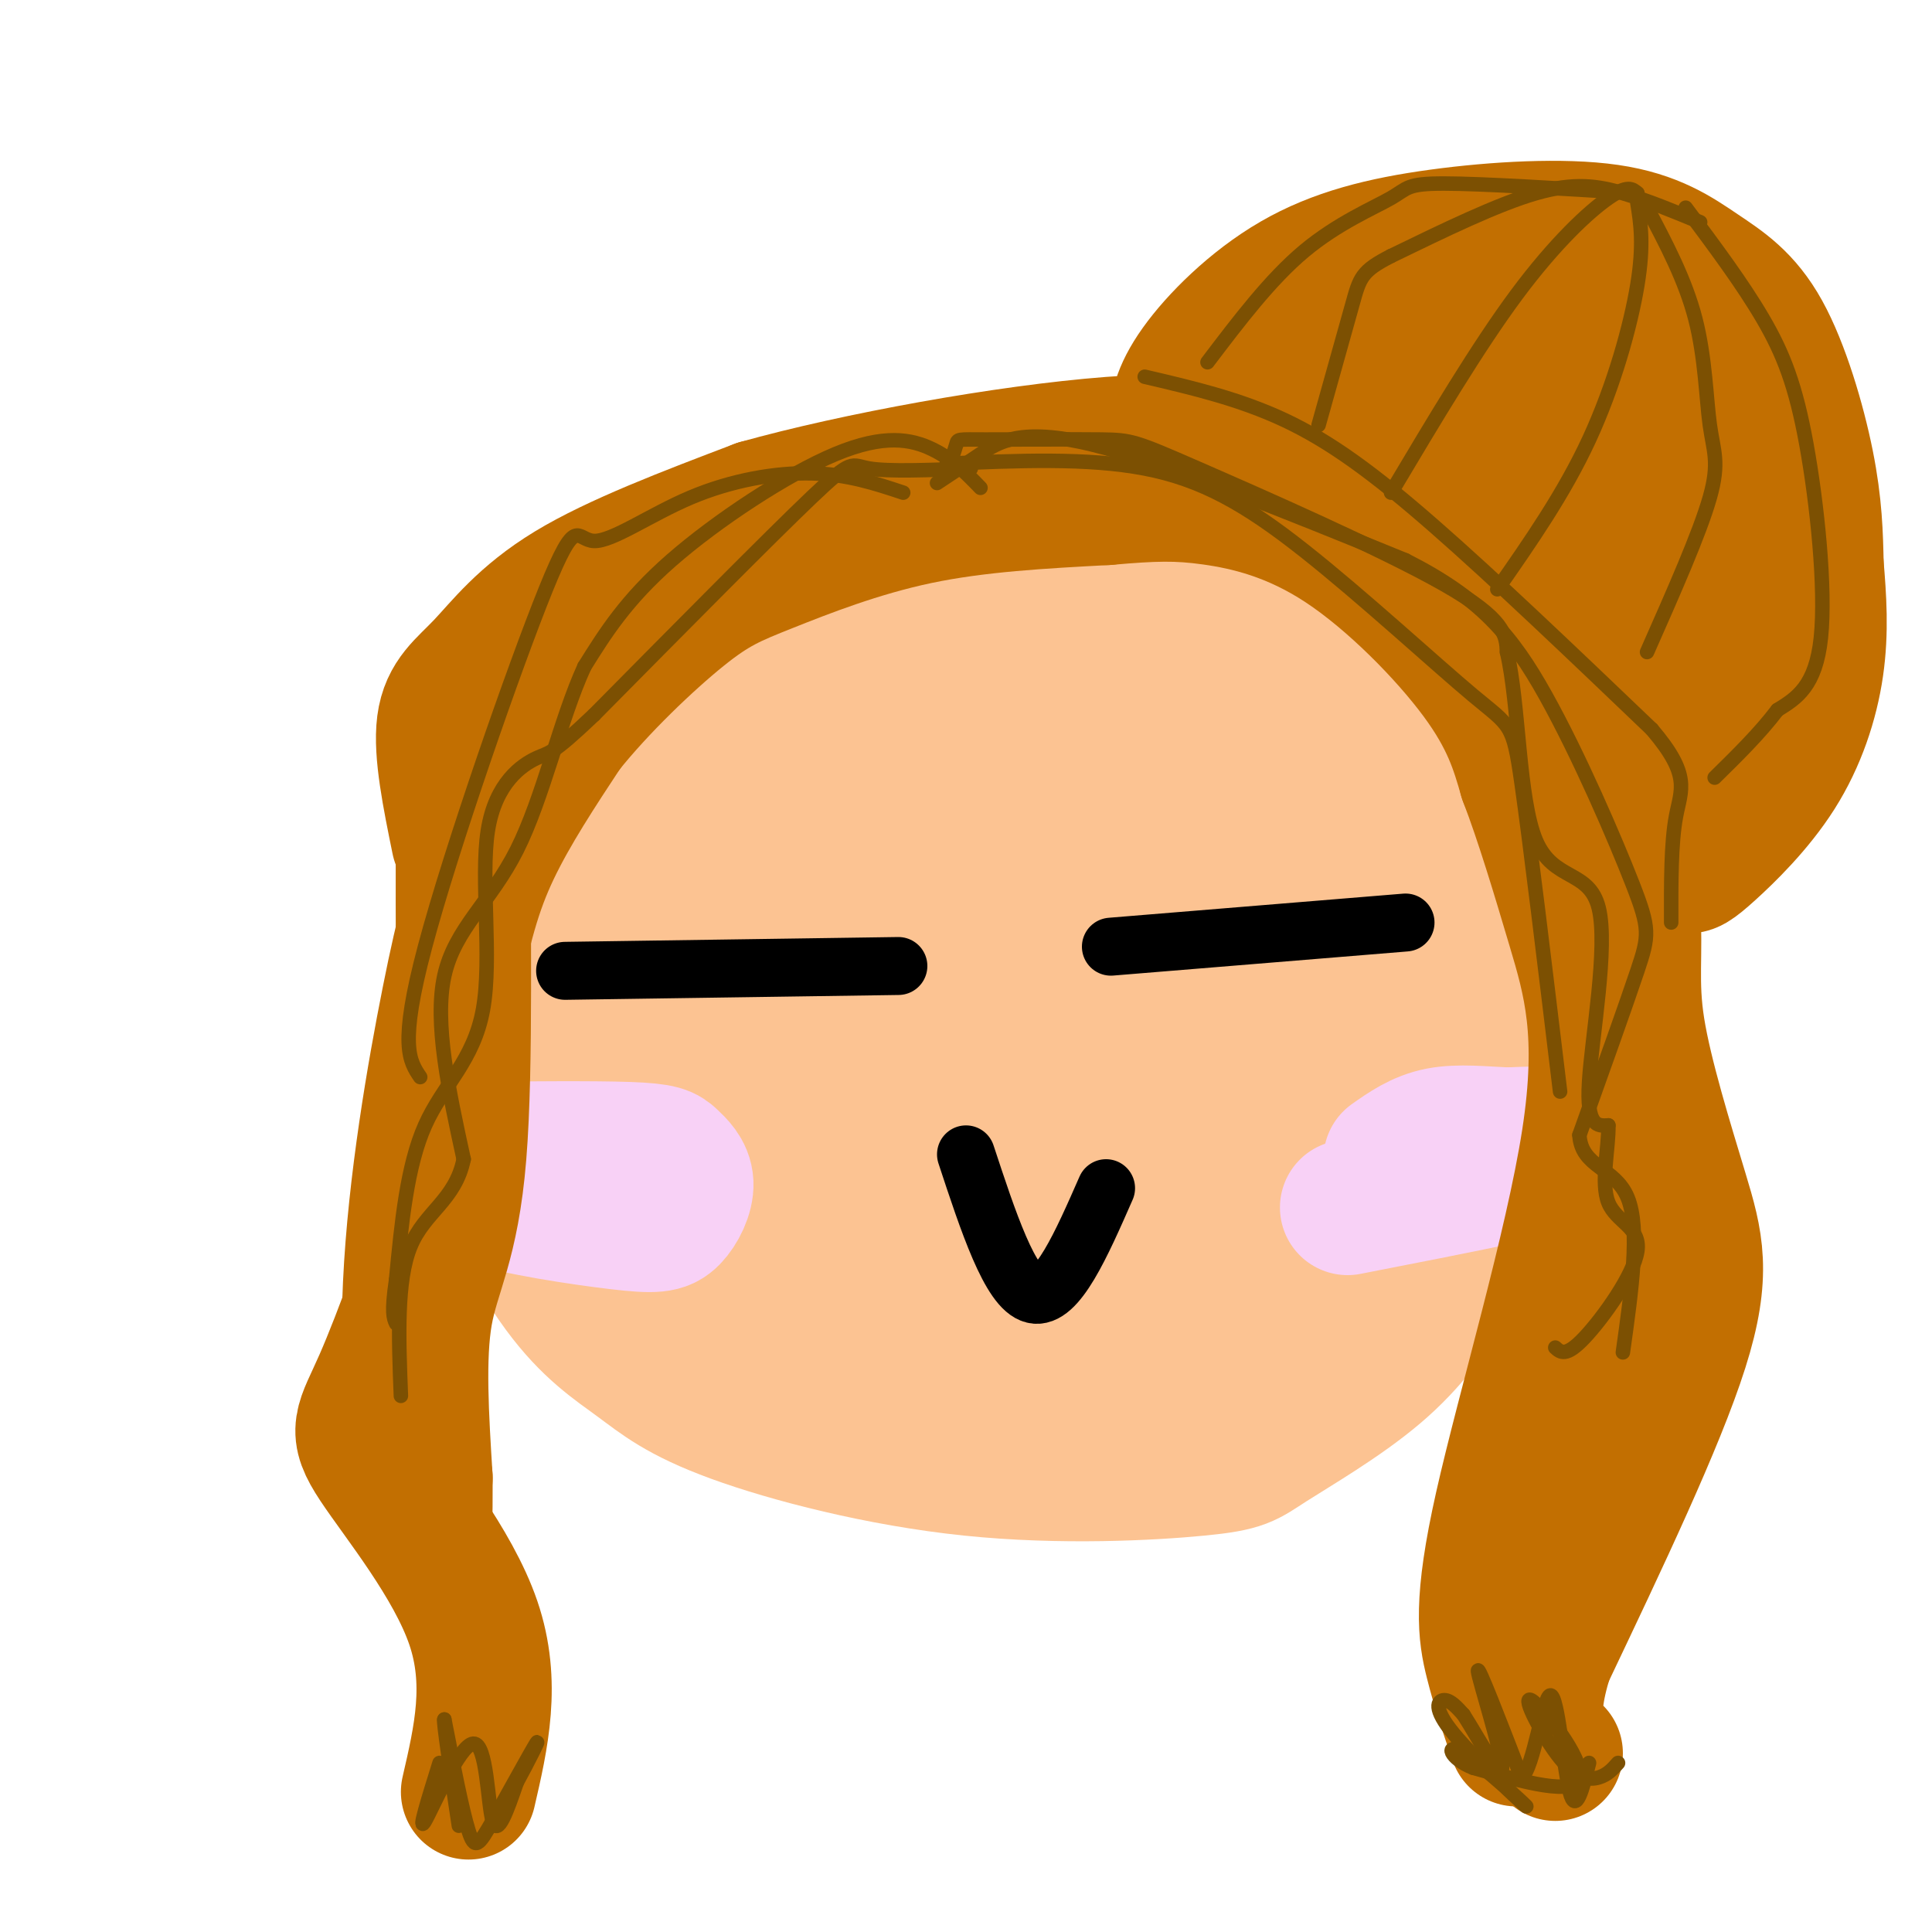 <svg viewBox='0 0 400 400' version='1.1' xmlns='http://www.w3.org/2000/svg' xmlns:xlink='http://www.w3.org/1999/xlink'><g fill='none' stroke='rgb(252,195,146)' stroke-width='28' stroke-linecap='round' stroke-linejoin='round'><path d='M129,159c-5.130,2.237 -10.260,4.474 -14,8c-3.740,3.526 -6.091,8.340 -8,13c-1.909,4.660 -3.375,9.167 -5,18c-1.625,8.833 -3.410,21.994 -1,35c2.410,13.006 9.016,25.858 15,34c5.984,8.142 11.345,11.575 16,15c4.655,3.425 8.605,6.842 20,11c11.395,4.158 30.235,9.058 49,11c18.765,1.942 37.456,0.926 47,0c9.544,-0.926 9.940,-1.764 15,-5c5.060,-3.236 14.786,-8.871 22,-15c7.214,-6.129 11.918,-12.751 16,-20c4.082,-7.249 7.541,-15.124 11,-23'/><path d='M312,241c2.666,-6.573 3.831,-11.504 5,-22c1.169,-10.496 2.343,-26.557 -1,-41c-3.343,-14.443 -11.202,-27.269 -17,-35c-5.798,-7.731 -9.534,-10.367 -18,-14c-8.466,-3.633 -21.661,-8.262 -41,-10c-19.339,-1.738 -44.822,-0.583 -57,0c-12.178,0.583 -11.051,0.595 -17,5c-5.949,4.405 -18.975,13.202 -32,22'/><path d='M134,146c-6.435,4.429 -6.522,4.503 -11,11c-4.478,6.497 -13.348,19.419 -18,32c-4.652,12.581 -5.086,24.821 -4,33c1.086,8.179 3.693,12.295 8,19c4.307,6.705 10.313,15.997 17,24c6.687,8.003 14.053,14.715 20,19c5.947,4.285 10.473,6.142 15,8'/><path d='M161,292c5.147,2.223 10.514,3.781 25,5c14.486,1.219 38.093,2.097 55,-2c16.907,-4.097 27.116,-13.171 35,-24c7.884,-10.829 13.442,-23.415 19,-36'/><path d='M295,235c4.203,-9.861 5.209,-16.515 6,-21c0.791,-4.485 1.366,-6.801 -1,-15c-2.366,-8.199 -7.673,-22.280 -14,-33c-6.327,-10.720 -13.675,-18.080 -18,-22c-4.325,-3.920 -5.626,-4.402 -10,-6c-4.374,-1.598 -11.821,-4.314 -24,-5c-12.179,-0.686 -29.089,0.657 -46,2'/><path d='M188,135c-11.759,1.118 -18.156,2.912 -30,10c-11.844,7.088 -29.134,19.469 -38,27c-8.866,7.531 -9.307,10.213 -10,19c-0.693,8.787 -1.639,23.681 -1,33c0.639,9.319 2.862,13.065 8,20c5.138,6.935 13.191,17.059 25,24c11.809,6.941 27.374,10.697 44,12c16.626,1.303 34.313,0.151 52,-1'/><path d='M238,279c13.475,-3.775 21.162,-12.713 28,-23c6.838,-10.287 12.827,-21.922 16,-34c3.173,-12.078 3.530,-24.600 0,-34c-3.530,-9.400 -10.949,-15.679 -19,-21c-8.051,-5.321 -16.735,-9.684 -31,-12c-14.265,-2.316 -34.110,-2.585 -47,-1c-12.890,1.585 -18.826,5.024 -26,11c-7.174,5.976 -15.587,14.488 -24,23'/><path d='M135,188c-4.956,8.055 -5.346,16.692 -5,23c0.346,6.308 1.428,10.288 3,15c1.572,4.712 3.634,10.157 10,16c6.366,5.843 17.035,12.083 26,16c8.965,3.917 16.227,5.510 26,6c9.773,0.490 22.059,-0.121 29,-1c6.941,-0.879 8.537,-2.024 13,-5c4.463,-2.976 11.792,-7.782 16,-13c4.208,-5.218 5.296,-10.847 6,-19c0.704,-8.153 1.025,-18.829 -1,-28c-2.025,-9.171 -6.398,-16.837 -9,-21c-2.602,-4.163 -3.435,-4.823 -7,-7c-3.565,-2.177 -9.863,-5.872 -19,-8c-9.137,-2.128 -21.114,-2.688 -28,-3c-6.886,-0.312 -8.682,-0.375 -14,2c-5.318,2.375 -14.159,7.187 -23,12'/><path d='M158,173c-6.110,4.109 -9.886,8.383 -12,15c-2.114,6.617 -2.565,15.577 -2,26c0.565,10.423 2.145,22.311 5,30c2.855,7.689 6.984,11.181 14,13c7.016,1.819 16.920,1.967 23,2c6.080,0.033 8.337,-0.048 15,-4c6.663,-3.952 17.732,-11.774 24,-19c6.268,-7.226 7.737,-13.857 8,-22c0.263,-8.143 -0.679,-17.799 -2,-24c-1.321,-6.201 -3.022,-8.948 -8,-12c-4.978,-3.052 -13.234,-6.411 -20,-8c-6.766,-1.589 -12.043,-1.410 -18,1c-5.957,2.410 -12.593,7.049 -17,13c-4.407,5.951 -6.583,13.214 -7,20c-0.417,6.786 0.926,13.096 2,17c1.074,3.904 1.878,5.401 8,8c6.122,2.599 17.561,6.299 29,10'/><path d='M200,239c9.925,1.676 20.238,0.865 28,-3c7.762,-3.865 12.973,-10.785 16,-19c3.027,-8.215 3.869,-17.726 3,-25c-0.869,-7.274 -3.450,-12.310 -5,-16c-1.550,-3.690 -2.071,-6.035 -9,-8c-6.929,-1.965 -20.267,-3.551 -27,-4c-6.733,-0.449 -6.860,0.238 -13,5c-6.140,4.762 -18.294,13.597 -24,23c-5.706,9.403 -4.964,19.373 -4,25c0.964,5.627 2.151,6.909 3,9c0.849,2.091 1.362,4.990 9,7c7.638,2.010 22.401,3.130 31,4c8.599,0.870 11.033,1.489 17,-2c5.967,-3.489 15.468,-11.086 20,-18c4.532,-6.914 4.096,-13.145 2,-17c-2.096,-3.855 -5.852,-5.334 -9,-7c-3.148,-1.666 -5.689,-3.519 -13,-5c-7.311,-1.481 -19.391,-2.591 -28,-1c-8.609,1.591 -13.745,5.883 -16,9c-2.255,3.117 -1.627,5.058 -1,7'/><path d='M180,203c-0.059,2.466 0.295,5.130 2,8c1.705,2.870 4.761,5.947 11,9c6.239,3.053 15.663,6.081 22,6c6.337,-0.081 9.589,-3.271 11,-6c1.411,-2.729 0.982,-4.997 0,-7c-0.982,-2.003 -2.515,-3.740 -7,-7c-4.485,-3.260 -11.920,-8.044 -18,-10c-6.080,-1.956 -10.804,-1.084 -13,0c-2.196,1.084 -1.864,2.379 -2,5c-0.136,2.621 -0.742,6.568 0,10c0.742,3.432 2.831,6.351 5,9c2.169,2.649 4.418,5.029 9,6c4.582,0.971 11.499,0.534 15,0c3.501,-0.534 3.588,-1.164 4,-4c0.412,-2.836 1.149,-7.879 0,-10c-1.149,-2.121 -4.186,-1.320 -5,3c-0.814,4.320 0.593,12.160 2,20'/></g>
<g fill='none' stroke='rgb(0,0,0)' stroke-width='12' stroke-linecap='round' stroke-linejoin='round'><path d='M117,201c0.000,0.000 69.000,-1.000 69,-1'/><path d='M230,196c0.000,0.000 61.000,-5.000 61,-5'/><path d='M200,239c4.583,13.917 9.167,27.833 14,29c4.833,1.167 9.917,-10.417 15,-22'/></g>
<g fill='none' stroke='rgb(248,209,246)' stroke-width='12' stroke-linecap='round' stroke-linejoin='round'><path d='M277,248c11.917,1.315 23.833,2.631 34,0c10.167,-2.631 18.583,-9.208 14,-12c-4.583,-2.792 -22.167,-1.798 -32,0c-9.833,1.798 -11.917,4.399 -14,7'/><path d='M279,243c-2.333,1.333 -1.167,1.167 0,1'/></g>
<g fill='none' stroke='rgb(248,209,246)' stroke-width='28' stroke-linecap='round' stroke-linejoin='round'><path d='M279,250c21.533,-4.200 43.067,-8.400 51,-11c7.933,-2.600 2.267,-3.600 -3,-4c-5.267,-0.400 -10.133,-0.200 -15,0'/><path d='M312,235c-5.000,-0.222 -10.000,-0.778 -14,0c-4.000,0.778 -7.000,2.889 -10,5'/><path d='M100,242c-2.331,1.986 -4.662,3.973 1,6c5.662,2.027 19.317,4.095 27,5c7.683,0.905 9.393,0.649 11,-1c1.607,-1.649 3.111,-4.689 3,-7c-0.111,-2.311 -1.838,-3.891 -3,-5c-1.162,-1.109 -1.761,-1.745 -9,-2c-7.239,-0.255 -21.120,-0.127 -35,0'/><path d='M95,238c-6.500,0.167 -5.250,0.583 -4,1'/></g>
<g fill='none' stroke='rgb(194,111,1)' stroke-width='28' stroke-linecap='round' stroke-linejoin='round'><path d='M108,148c-2.903,4.319 -5.805,8.638 -8,10c-2.195,1.362 -3.681,-0.233 -4,15c-0.319,15.233 0.530,47.293 -1,66c-1.530,18.707 -5.437,24.059 -7,33c-1.563,8.941 -0.781,21.470 0,34'/><path d='M88,306c-0.001,8.850 -0.003,13.976 -1,7c-0.997,-6.976 -2.989,-26.056 -2,-47c0.989,-20.944 4.959,-43.754 8,-59c3.041,-15.246 5.155,-22.927 9,-31c3.845,-8.073 9.423,-16.536 15,-25'/><path d='M117,151c7.035,-8.844 17.123,-18.453 24,-24c6.877,-5.547 10.544,-7.032 18,-10c7.456,-2.968 18.702,-7.419 31,-10c12.298,-2.581 25.649,-3.290 39,-4'/><path d='M229,103c9.794,-0.861 14.780,-1.014 22,0c7.220,1.014 16.675,3.196 27,10c10.325,6.804 21.522,18.230 28,27c6.478,8.770 8.239,14.885 10,21'/><path d='M316,161c3.350,8.711 6.726,19.989 10,31c3.274,11.011 6.444,21.756 3,44c-3.444,22.244 -13.504,55.989 -18,76c-4.496,20.011 -3.427,26.289 -2,32c1.427,5.711 3.214,10.856 5,16'/><path d='M95,174c-1.869,-9.161 -3.738,-18.321 -3,-24c0.738,-5.679 4.083,-7.875 8,-12c3.917,-4.125 8.405,-10.179 18,-16c9.595,-5.821 24.298,-11.411 39,-17'/><path d='M157,105c20.244,-5.667 51.356,-11.333 73,-13c21.644,-1.667 33.822,0.667 46,3'/><path d='M276,95c13.043,2.847 22.651,8.464 28,12c5.349,3.536 6.440,4.990 11,12c4.560,7.010 12.589,19.574 17,32c4.411,12.426 5.206,24.713 6,37'/><path d='M338,188c0.699,9.632 -0.555,15.211 1,25c1.555,9.789 5.919,23.789 9,34c3.081,10.211 4.880,16.632 0,32c-4.880,15.368 -16.440,39.684 -28,64'/><path d='M320,343c-4.333,14.000 -1.167,17.000 2,20'/><path d='M92,240c1.281,0.458 2.561,0.915 0,10c-2.561,9.085 -8.965,26.796 -13,36c-4.035,9.204 -5.702,9.901 -1,17c4.702,7.099 15.772,20.600 20,33c4.228,12.400 1.614,23.700 -1,35'/><path d='M247,89c-1.291,-0.078 -2.582,-0.157 -3,-2c-0.418,-1.843 0.038,-5.452 4,-11c3.962,-5.548 11.431,-13.037 20,-18c8.569,-4.963 18.240,-7.400 30,-9c11.760,-1.600 25.610,-2.362 35,-1c9.390,1.362 14.321,4.850 19,8c4.679,3.150 9.106,5.964 13,13c3.894,7.036 7.255,18.296 9,27c1.745,8.704 1.872,14.852 2,21'/><path d='M376,117c0.588,6.914 1.058,13.698 0,21c-1.058,7.302 -3.644,15.122 -8,22c-4.356,6.878 -10.480,12.813 -14,16c-3.520,3.187 -4.434,3.625 -5,3c-0.566,-0.625 -0.783,-2.312 -1,-4'/><path d='M348,175c-1.396,-10.281 -4.384,-33.982 -8,-49c-3.616,-15.018 -7.858,-21.351 -14,-28c-6.142,-6.649 -14.183,-13.614 -25,-18c-10.817,-4.386 -24.408,-6.193 -38,-8'/><path d='M263,72c-2.782,-2.336 9.262,-4.174 19,-5c9.738,-0.826 17.170,-0.638 25,0c7.830,0.638 16.057,1.726 23,7c6.943,5.274 12.603,14.733 16,19c3.397,4.267 4.530,3.341 6,14c1.470,10.659 3.277,32.903 4,40c0.723,7.097 0.361,-0.951 0,-9'/><path d='M356,138c0.246,-8.544 0.860,-25.404 1,-33c0.140,-7.596 -0.193,-5.930 -4,-14c-3.807,-8.070 -11.088,-25.877 -14,-22c-2.912,3.877 -1.456,29.439 0,55'/><path d='M339,124c-1.250,9.702 -4.375,6.458 -4,32c0.375,25.542 4.250,79.869 4,108c-0.250,28.131 -4.625,30.065 -9,32'/></g>
<g fill='none' stroke='rgb(124,80,2)' stroke-width='3' stroke-linecap='round' stroke-linejoin='round'><path d='M237,78c9.800,2.289 19.600,4.578 29,9c9.400,4.422 18.400,10.978 31,22c12.600,11.022 28.800,26.511 45,42'/><path d='M342,151c8.156,9.556 6.044,12.444 5,18c-1.044,5.556 -1.022,13.778 -1,22'/><path d='M339,40c-1.000,-0.889 -2.000,-1.778 -6,1c-4.000,2.778 -11.000,9.222 -19,20c-8.000,10.778 -17.000,25.889 -26,41'/><path d='M339,42c0.689,4.311 1.378,8.622 0,17c-1.378,8.378 -4.822,20.822 -10,32c-5.178,11.178 -12.089,21.089 -19,31'/><path d='M341,43c3.964,7.488 7.929,14.976 10,23c2.071,8.024 2.250,16.583 3,22c0.750,5.417 2.071,7.690 0,15c-2.071,7.310 -7.536,19.655 -13,32'/><path d='M349,43c5.887,7.881 11.774,15.762 16,23c4.226,7.238 6.792,13.833 9,26c2.208,12.167 4.060,29.905 3,40c-1.060,10.095 -5.030,12.548 -9,15'/><path d='M368,147c-3.667,4.833 -8.333,9.417 -13,14'/><path d='M352,46c-5.422,-2.244 -10.844,-4.489 -16,-6c-5.156,-1.511 -10.044,-2.289 -18,0c-7.956,2.289 -18.978,7.644 -30,13'/><path d='M288,53c-6.133,3.133 -6.467,4.467 -8,10c-1.533,5.533 -4.267,15.267 -7,25'/><path d='M339,40c-16.077,-0.994 -32.155,-1.988 -40,-2c-7.845,-0.012 -7.458,0.958 -11,3c-3.542,2.042 -11.012,5.155 -18,11c-6.988,5.845 -13.494,14.423 -20,23'/><path d='M203,101c-2.869,-2.970 -5.738,-5.940 -10,-8c-4.262,-2.060 -9.917,-3.208 -20,1c-10.083,4.208 -24.595,13.774 -34,22c-9.405,8.226 -13.702,15.113 -18,22'/><path d='M121,138c-5.012,10.905 -8.542,27.167 -14,38c-5.458,10.833 -12.845,16.238 -15,26c-2.155,9.762 0.923,23.881 4,38'/><path d='M96,240c-1.733,8.533 -8.067,10.867 -11,18c-2.933,7.133 -2.467,19.067 -2,31'/><path d='M201,97c-8.533,0.333 -17.067,0.667 -21,0c-3.933,-0.667 -3.267,-2.333 -12,6c-8.733,8.333 -26.867,26.667 -45,45'/><path d='M123,148c-9.043,8.615 -9.150,7.654 -12,9c-2.850,1.346 -8.444,5.000 -10,15c-1.556,10.000 0.927,26.346 -1,37c-1.927,10.654 -8.265,15.615 -12,24c-3.735,8.385 -4.868,20.192 -6,32'/><path d='M82,265c-1.000,6.833 -0.500,7.917 0,9'/><path d='M187,102c-5.778,-1.918 -11.556,-3.837 -19,-4c-7.444,-0.163 -16.556,1.429 -25,5c-8.444,3.571 -16.222,9.122 -20,9c-3.778,-0.122 -3.556,-5.918 -10,10c-6.444,15.918 -19.556,53.548 -25,74c-5.444,20.452 -3.222,23.726 -1,27'/><path d='M194,100c2.689,-1.778 5.378,-3.556 9,-6c3.622,-2.444 8.178,-5.556 23,-2c14.822,3.556 39.911,13.778 65,24'/><path d='M291,116c15.587,7.869 22.054,15.542 29,28c6.946,12.458 14.370,29.700 18,39c3.630,9.300 3.466,10.657 1,18c-2.466,7.343 -7.233,20.671 -12,34'/><path d='M327,235c0.400,6.756 7.400,6.644 10,13c2.600,6.356 0.800,19.178 -1,32'/><path d='M196,98c0.835,-2.426 1.670,-4.852 2,-6c0.330,-1.148 0.155,-1.018 6,-1c5.845,0.018 17.711,-0.078 24,0c6.289,0.078 7.001,0.329 20,6c12.999,5.671 38.285,16.763 51,24c12.715,7.237 12.857,10.618 13,14'/><path d='M312,135c2.537,10.695 2.381,30.434 6,39c3.619,8.566 11.013,5.960 13,14c1.987,8.040 -1.432,26.726 -2,36c-0.568,9.274 1.716,9.137 4,9'/><path d='M333,233c0.099,4.691 -1.654,11.917 0,16c1.654,4.083 6.715,5.022 6,10c-0.715,4.978 -7.204,13.994 -11,18c-3.796,4.006 -4.898,3.003 -6,2'/><path d='M196,96c14.585,-0.635 29.171,-1.270 41,1c11.829,2.270 20.903,7.443 33,17c12.097,9.557 27.219,23.496 35,30c7.781,6.504 8.223,5.573 10,18c1.777,12.427 4.888,38.214 8,64'/><path d='M335,365c-1.081,1.226 -2.163,2.453 -4,3c-1.837,0.547 -4.431,0.415 -8,-4c-3.569,-4.415 -8.115,-13.112 -6,-12c2.115,1.112 10.890,12.032 10,16c-0.890,3.968 -11.445,0.984 -22,-2'/><path d='M305,366c-4.877,-1.868 -6.069,-5.536 -2,-3c4.069,2.536 13.400,11.278 13,11c-0.400,-0.278 -10.531,-9.575 -15,-15c-4.469,-5.425 -3.277,-6.979 -2,-7c1.277,-0.021 2.638,1.489 4,3'/><path d='M303,355c2.833,4.405 7.917,13.917 8,11c0.083,-2.917 -4.833,-18.262 -5,-20c-0.167,-1.738 4.417,10.131 9,22'/><path d='M315,368c2.560,-1.702 4.458,-16.958 6,-17c1.542,-0.042 2.726,15.131 4,20c1.274,4.869 2.637,-0.565 4,-6'/><path d='M91,365c-2.310,7.405 -4.619,14.810 -3,12c1.619,-2.810 7.167,-15.833 10,-16c2.833,-0.167 2.952,12.524 4,16c1.048,3.476 3.024,-2.262 5,-8'/><path d='M107,369c2.161,-3.914 5.064,-9.699 4,-8c-1.064,1.699 -6.094,10.880 -9,16c-2.906,5.120 -3.687,6.177 -5,2c-1.313,-4.177 -3.156,-13.589 -5,-23'/><path d='M92,356c-0.333,-0.167 1.333,10.917 3,22'/></g>
</svg>